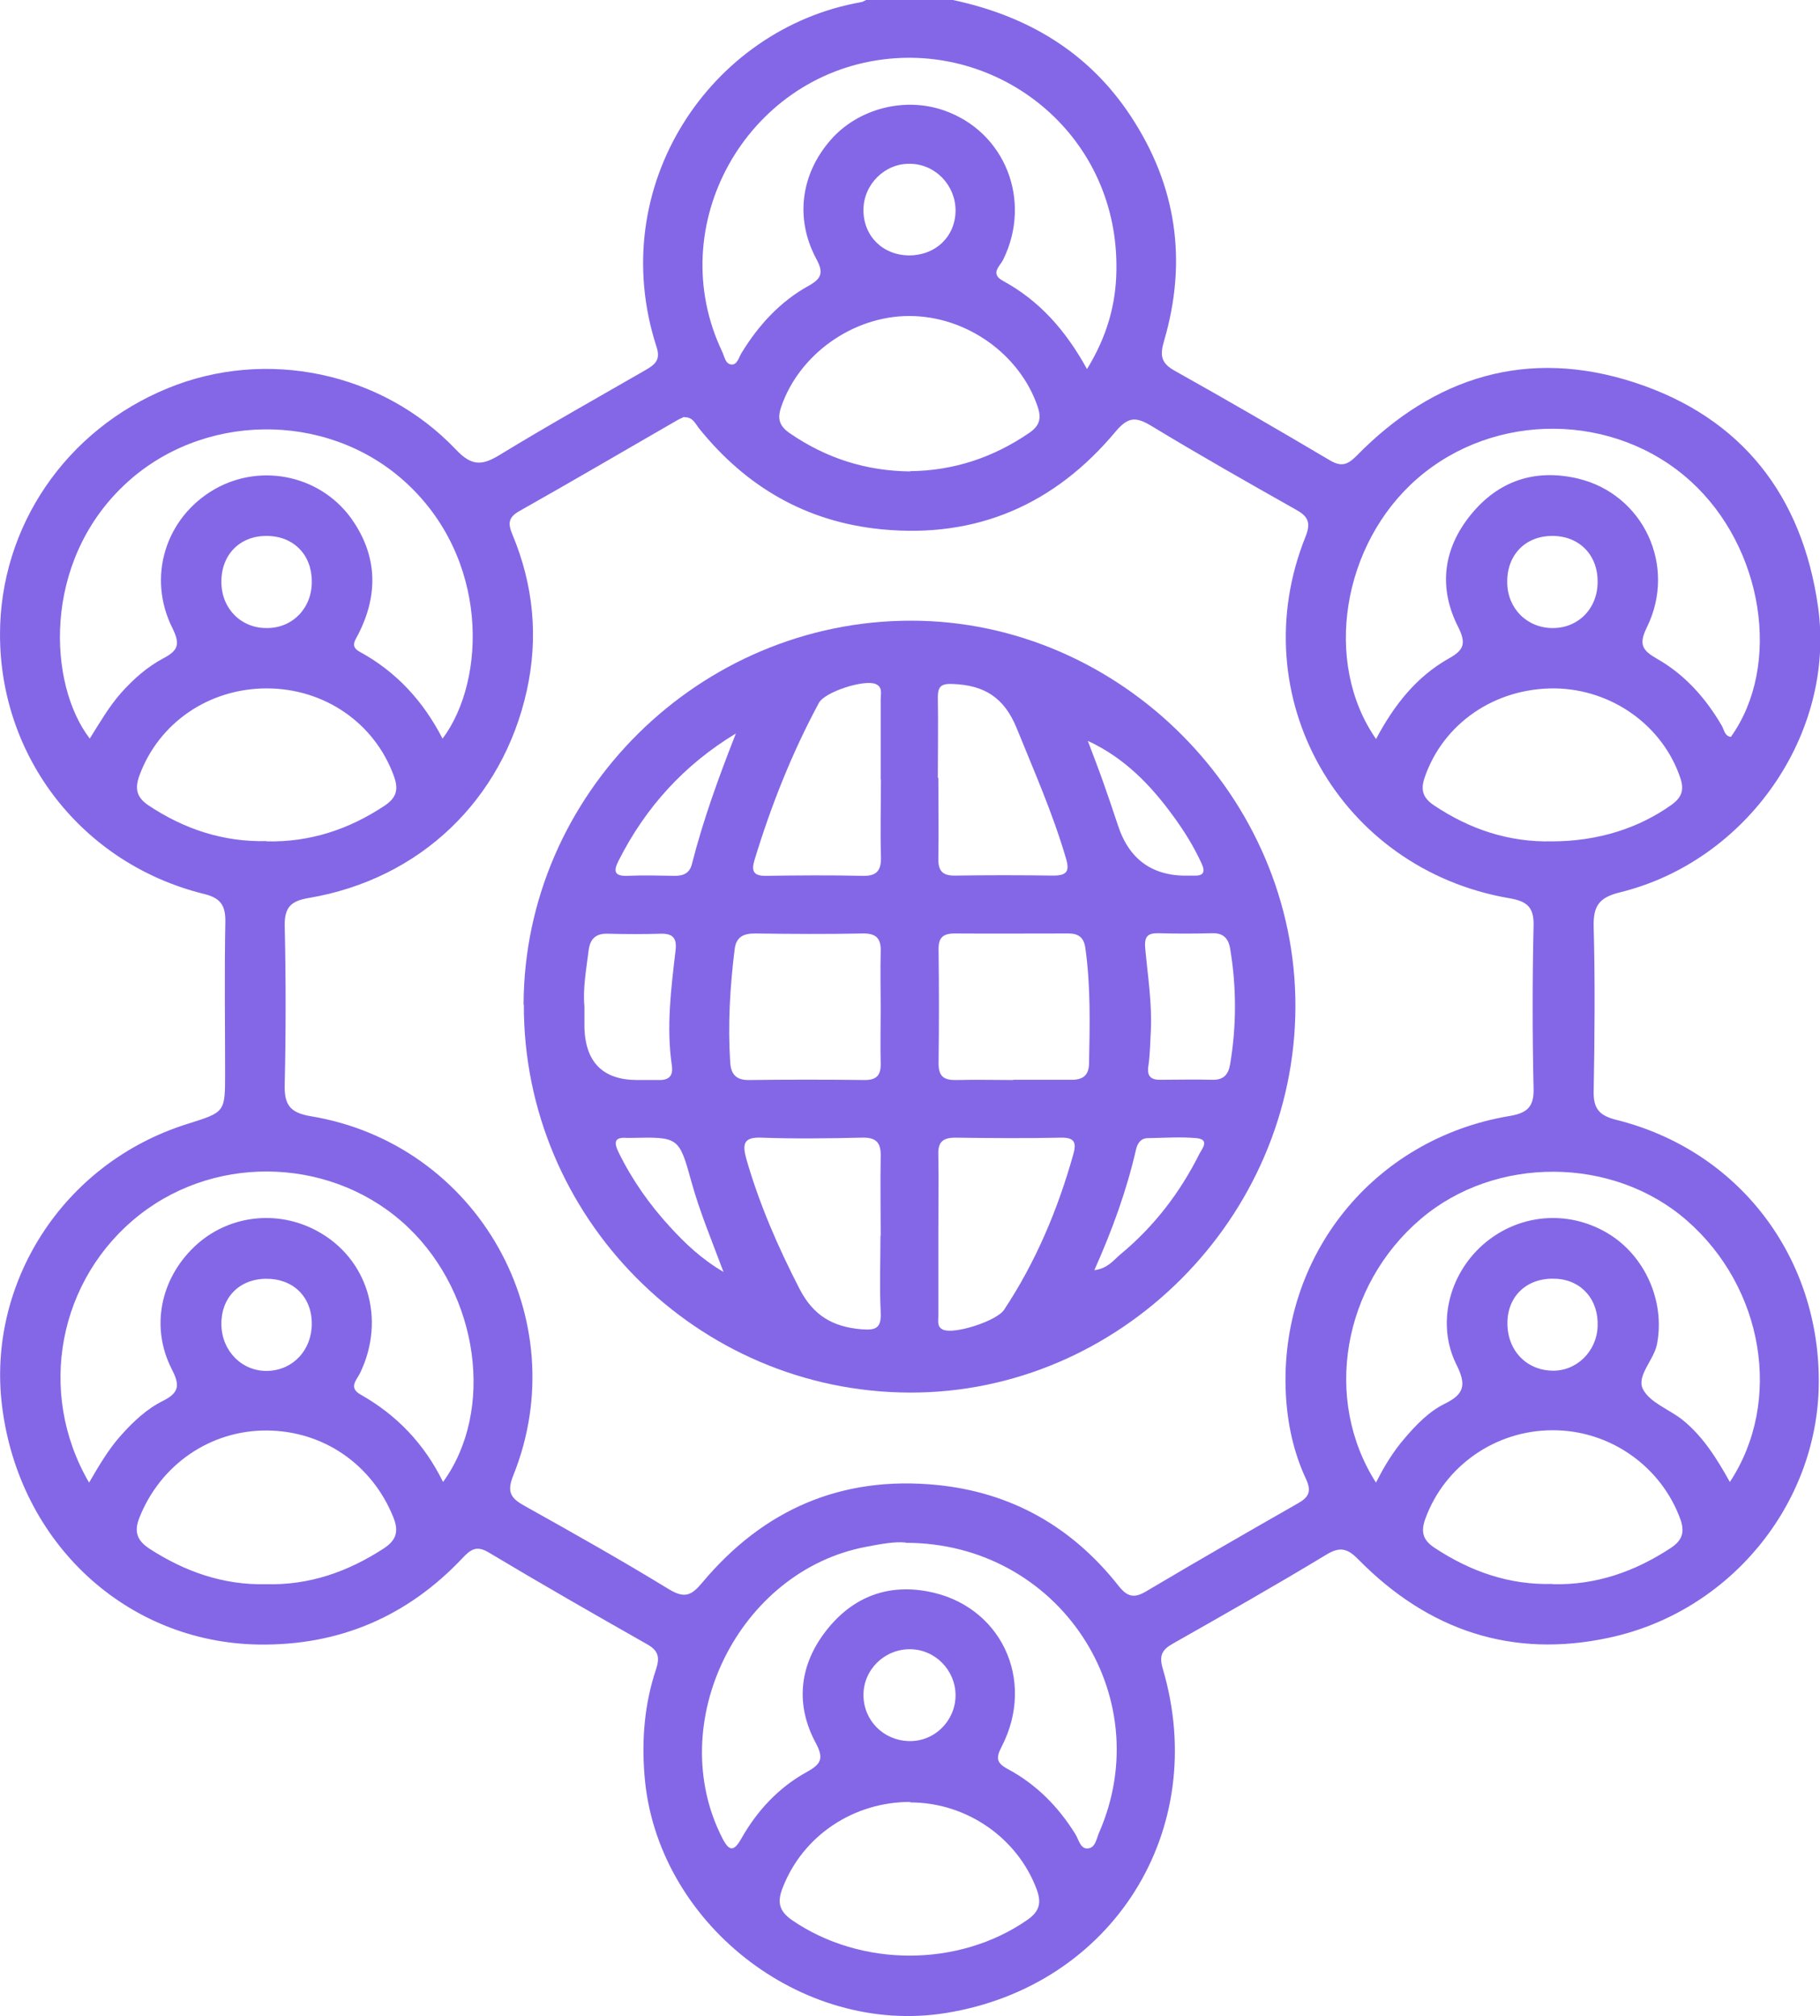 <?xml version="1.0" encoding="UTF-8"?>
<svg xmlns="http://www.w3.org/2000/svg" id="Capa_2" viewBox="0 0 73.9 81.86">
  <defs>
    <style>.cls-1{fill:#8467e6;stroke-width:0px;}</style>
  </defs>
  <g id="Capa_1-2">
    <path class="cls-1" d="M38.69,0c3.01.64,5.5,2.1,7.22,4.71,1.87,2.83,2.31,5.9,1.35,9.15-.17.59-.11.89.45,1.2,2.11,1.18,4.21,2.4,6.29,3.63.46.27.71.19,1.08-.18,3.16-3.23,6.96-4.39,11.29-2.98,4.35,1.42,6.81,4.59,7.45,9.1.73,5.14-2.87,10.33-8.04,11.6-.86.21-1.09.56-1.07,1.4.06,2.23.04,4.47,0,6.7-.01.69.24.96.89,1.13,5,1.23,8.32,5.59,8.25,10.77-.07,4.87-3.62,9.21-8.5,10.26-3.96.86-7.36-.3-10.18-3.16-.46-.47-.76-.55-1.33-.2-2.05,1.24-4.13,2.42-6.21,3.6-.45.25-.57.49-.42,1.01,1.95,6.57-2.04,12.9-8.8,13.99-5.89.95-11.77-3.7-12.24-9.64-.12-1.48,0-2.92.47-4.32.16-.49.09-.76-.38-1.02-2.15-1.22-4.3-2.45-6.42-3.72-.5-.3-.74-.11-1.07.24-2.24,2.37-5.01,3.55-8.27,3.5-5.34-.08-9.74-4.1-10.42-9.71-.6-4.9,2.42-9.83,7.54-11.43,1.52-.48,1.52-.46,1.52-2.06,0-2.05-.03-4.1.01-6.15.01-.69-.22-.97-.89-1.13C3.36,35.07,0,30.77,0,25.76c0-4.39,2.68-8.31,6.82-10,3.97-1.63,8.68-.67,11.69,2.49.64.68,1.06.66,1.78.22,1.95-1.19,3.95-2.31,5.93-3.45.38-.22.61-.41.44-.93C24.54,7.56,28.85,1.17,34.95.09c.08-.01.15-.06.22-.09,1.17,0,2.34,0,3.51,0ZM27.79,16.92c-.1.05-.23.1-.34.17-2.12,1.22-4.23,2.46-6.36,3.66-.46.26-.47.51-.28.96.85,2.04,1.06,4.16.58,6.33-.98,4.44-4.34,7.66-8.86,8.42-.7.12-.98.36-.97,1.12.05,2.15.05,4.31,0,6.46-.02.82.22,1.14,1.06,1.28,6.78,1.12,10.78,8.22,8.22,14.59-.27.67-.1.92.46,1.23,1.97,1.1,3.94,2.21,5.87,3.39.63.38.91.25,1.35-.28,2.48-2.96,5.64-4.34,9.51-3.96,3.04.3,5.5,1.7,7.39,4.1.36.45.63.51,1.12.22,2.04-1.21,4.09-2.39,6.14-3.56.45-.25.59-.48.35-1-.51-1.09-.76-2.27-.82-3.47-.27-5.59,3.56-10.35,9.09-11.27.7-.12.99-.36.97-1.11-.05-2.21-.05-4.42,0-6.62.02-.77-.29-.99-.98-1.11-6.9-1.18-10.88-8.21-8.28-14.68.24-.6.08-.84-.41-1.11-1.97-1.11-3.94-2.23-5.87-3.4-.62-.37-.93-.35-1.43.24-2.47,2.96-5.64,4.35-9.51,3.97-3.05-.3-5.49-1.72-7.4-4.09-.16-.2-.26-.48-.62-.46ZM44.14,14.98c.81-1.32,1.17-2.62,1.19-3.98.11-5.42-4.56-9.2-9.45-8.59-5.59.69-8.99,6.75-6.56,11.86.1.2.13.53.4.53.22,0,.28-.29.39-.47.69-1.13,1.57-2.09,2.73-2.73.54-.3.6-.55.3-1.1-.87-1.63-.62-3.44.59-4.82,1.1-1.26,2.98-1.76,4.59-1.2,2.49.86,3.6,3.66,2.41,6.07-.13.26-.54.56-.01.85,1.47.8,2.54,1.99,3.42,3.59ZM36.78,62.63c-.45-.05-1.02.06-1.6.17-5.19.97-8.24,7.16-5.85,11.83.28.55.47.55.77.02.64-1.13,1.51-2.07,2.65-2.7.58-.32.72-.54.37-1.19-.81-1.51-.68-3.06.34-4.44,1.03-1.39,2.45-2.03,4.19-1.71,2.97.54,4.43,3.58,3.02,6.31-.24.46-.21.66.26.91,1.15.62,2.04,1.52,2.73,2.63.14.22.2.59.48.59.34,0,.38-.4.49-.65,2.43-5.56-1.63-11.76-7.85-11.76ZM55.87,60.2c.35-.7.72-1.29,1.17-1.81.47-.55.98-1.08,1.63-1.4.8-.39.87-.78.47-1.58-.82-1.64-.31-3.65,1.07-4.87,1.42-1.25,3.42-1.44,5.05-.48,1.54.91,2.36,2.79,2.02,4.52-.13.65-.84,1.28-.57,1.82.28.55,1.07.82,1.61,1.25.83.67,1.39,1.57,1.92,2.52,2.16-3.28,1.37-7.9-1.75-10.62-2.99-2.61-7.77-2.64-10.8-.06-3.16,2.69-3.99,7.32-1.81,10.72ZM55.87,30.01c.74-1.39,1.64-2.53,2.95-3.27.61-.34.73-.6.39-1.28-.81-1.59-.62-3.17.51-4.56,1.12-1.38,2.61-1.88,4.35-1.47,2.65.63,4.03,3.54,2.8,6.04-.34.69-.19.93.4,1.27,1.13.64,1.98,1.59,2.64,2.72.1.17.11.42.37.46,2.08-2.91,1.32-7.7-1.63-10.38-3.08-2.8-7.95-2.85-11.1-.11-3.05,2.65-3.84,7.46-1.68,10.57ZM3.65,29.98c.4-.64.77-1.28,1.26-1.84.5-.56,1.06-1.06,1.72-1.41.59-.31.7-.56.38-1.21-1.06-2.1-.28-4.52,1.71-5.66,1.93-1.1,4.41-.53,5.64,1.33.97,1.46.98,2.99.2,4.54-.13.26-.36.51.04.73,1.49.81,2.59,2.01,3.37,3.53,1.78-2.38,1.91-7.36-1.57-10.47-3.19-2.85-8.24-2.77-11.35.17-3.35,3.16-3.09,8.1-1.41,10.29ZM3.62,60.19c.42-.72.79-1.35,1.29-1.91.5-.56,1.05-1.08,1.72-1.41.68-.34.66-.67.34-1.29-.86-1.69-.46-3.65.93-4.97,1.33-1.26,3.32-1.52,4.96-.64,2.07,1.11,2.82,3.58,1.76,5.78-.14.28-.48.59.02.87,1.47.83,2.59,2,3.35,3.55,2.11-2.91,1.45-7.59-1.41-10.33-2.95-2.82-7.68-3.05-10.91-.52-3.29,2.58-4.2,7.2-2.05,10.88ZM36.96,19.13c1.76-.02,3.37-.55,4.84-1.56.43-.3.49-.6.33-1.07-.73-2.13-2.9-3.67-5.21-3.67-2.3,0-4.48,1.57-5.2,3.69-.17.49-.07.78.35,1.07,1.47,1.01,3.08,1.53,4.88,1.55ZM36.96,73.16c-2.31,0-4.35,1.37-5.17,3.46-.23.57-.19.95.37,1.34,2.8,1.92,6.76,1.92,9.54,0,.51-.35.6-.7.39-1.26-.78-2.08-2.84-3.52-5.13-3.52ZM10.82,34.16c1.76.04,3.34-.48,4.8-1.45.49-.33.57-.67.37-1.21-.78-2.14-2.81-3.55-5.16-3.55-2.36,0-4.39,1.41-5.17,3.54-.19.53-.12.88.37,1.21,1.46.97,3.04,1.49,4.79,1.45ZM63.02,34.16c1.85,0,3.52-.53,4.86-1.49.41-.3.51-.6.35-1.08-.71-2.12-2.77-3.61-5.1-3.64-2.44-.02-4.53,1.43-5.28,3.61-.18.52-.07.84.38,1.14,1.45.97,3.03,1.5,4.79,1.46ZM10.79,64.32c1.76.05,3.33-.5,4.79-1.45.52-.34.62-.7.39-1.27-.86-2.13-2.82-3.5-5.12-3.52-2.31-.02-4.34,1.39-5.19,3.54-.23.58-.09.93.41,1.26,1.44.93,2.99,1.48,4.72,1.44ZM63.05,64.32c1.76.04,3.33-.51,4.79-1.47.44-.29.58-.61.4-1.14-.77-2.16-2.86-3.65-5.2-3.64-2.32,0-4.38,1.45-5.16,3.58-.2.54-.11.88.38,1.2,1.46.96,3.03,1.51,4.79,1.46ZM38.8,8.55c0-1.03-.82-1.89-1.85-1.9-1.02-.02-1.88.83-1.89,1.86-.01,1.06.77,1.85,1.85,1.86,1.08,0,1.88-.76,1.89-1.82ZM64.87,23.6c0-1.09-.77-1.85-1.85-1.84-1.08,0-1.83.77-1.82,1.87,0,1.07.8,1.87,1.85,1.87,1.05,0,1.83-.81,1.82-1.89ZM12.66,23.6c0-1.09-.76-1.85-1.85-1.84-1.08,0-1.83.77-1.82,1.87,0,1.08.8,1.88,1.85,1.87,1.05,0,1.83-.82,1.82-1.89ZM35.06,68.81c0,1.04.81,1.86,1.86,1.88,1.03.02,1.87-.82,1.88-1.85,0-1.03-.83-1.88-1.86-1.88-1.03,0-1.88.83-1.88,1.86ZM12.66,53.72c-.01-1.09-.78-1.82-1.88-1.8-1.09.02-1.82.79-1.79,1.89.03,1.06.85,1.88,1.88,1.85,1.04-.03,1.8-.86,1.79-1.94ZM64.87,53.86c.05-1.08-.64-1.88-1.67-1.94-1.13-.07-1.94.63-1.99,1.7-.05,1.13.7,1.99,1.79,2.03.99.04,1.83-.76,1.87-1.79Z"></path>
    <path class="cls-1" d="M21.26,40.79c.02-8.55,7.14-15.6,15.75-15.59,8.49.01,15.61,7.16,15.59,15.67-.02,8.58-7.14,15.7-15.67,15.67-8.64-.03-15.68-7.11-15.66-15.75ZM41.14,43.84c.8,0,1.59,0,2.39,0,.46,0,.68-.2.69-.66.03-1.57.07-3.13-.15-4.69-.06-.43-.28-.59-.69-.59-1.54,0-3.08.01-4.62,0-.48,0-.66.18-.65.66.02,1.54.02,3.08,0,4.62,0,.55.24.68.73.67.77-.02,1.54,0,2.31,0ZM35.76,40.96c0-.77-.02-1.54,0-2.31.02-.54-.17-.76-.73-.75-1.46.03-2.92.02-4.38,0-.49,0-.76.16-.82.64-.19,1.53-.28,3.06-.18,4.6.03.46.23.72.76.71,1.57-.02,3.13-.02,4.7,0,.48,0,.66-.19.65-.67-.02-.74,0-1.49,0-2.23ZM35.76,50.17c0-1.06-.02-2.13,0-3.19.02-.58-.17-.81-.77-.79-1.36.03-2.71.05-4.07,0-.73-.03-.78.26-.62.85.53,1.85,1.29,3.59,2.17,5.3.56,1.08,1.35,1.53,2.5,1.63.59.05.82-.04.79-.68-.05-1.04-.01-2.07-.01-3.11ZM38.1,50.09c0,1.12,0,2.23,0,3.35,0,.2-.06.44.2.55.46.19,2.16-.35,2.47-.81,1.29-1.95,2.18-4.07,2.81-6.31.13-.46.07-.69-.49-.68-1.43.03-2.87.02-4.3,0-.52,0-.71.19-.69.7.02,1.06,0,2.13,0,3.19ZM38.1,31.58c0,1.09.02,2.18,0,3.26-.01.5.15.72.68.71,1.33-.02,2.65-.02,3.98,0,.57,0,.68-.18.52-.71-.53-1.81-1.29-3.53-2-5.28-.51-1.25-1.32-1.74-2.59-1.79-.47-.02-.61.09-.61.55.02,1.09,0,2.18,0,3.26ZM35.76,31.66c0-1.09,0-2.18,0-3.27,0-.22.09-.5-.21-.62-.47-.19-2.06.32-2.3.77-1.1,2.04-1.95,4.19-2.62,6.4-.13.44-.02.63.48.62,1.3-.02,2.6-.03,3.9,0,.61.02.78-.23.76-.8-.03-1.03,0-2.07,0-3.11ZM23.73,40.85c0,.31,0,.61,0,.9q.08,2.1,2.15,2.1c.29,0,.58,0,.88,0,.42.01.58-.19.52-.59-.23-1.57-.03-3.12.15-4.67.06-.49-.1-.69-.59-.68-.72.02-1.43.02-2.15,0-.5-.02-.73.21-.79.68-.09.76-.24,1.52-.17,2.27ZM46.73,41.84c-.03.48-.03.96-.1,1.43-.07.44.11.58.51.57.69,0,1.38-.02,2.07,0,.47.02.67-.21.74-.64.26-1.56.26-3.12,0-4.68-.07-.43-.29-.65-.75-.63-.72.02-1.44.02-2.15,0-.44-.01-.59.12-.55.6.1,1.11.28,2.22.23,3.34ZM29.88,29.78c-2.1,1.27-3.67,3-4.76,5.16-.21.41-.2.64.36.62.64-.03,1.28-.01,1.92,0,.36,0,.61-.11.7-.5.46-1.8,1.1-3.55,1.78-5.28ZM44.17,30.08c.21.56.43,1.12.63,1.69.2.57.4,1.15.59,1.73q.69,2.13,2.93,2.05c.05,0,.11,0,.16,0,.39.02.47-.15.31-.49-.31-.68-.7-1.31-1.14-1.91-.92-1.27-1.99-2.38-3.48-3.07ZM44.44,51.57c.54-.07.77-.4,1.04-.63,1.37-1.13,2.43-2.51,3.22-4.09.1-.2.44-.58-.11-.64-.66-.06-1.32-.01-1.98,0-.29,0-.42.21-.48.45-.38,1.66-.95,3.24-1.69,4.9ZM29.38,51.65c-.49-1.31-.97-2.46-1.3-3.65-.51-1.85-.52-1.84-2.47-1.8-.05,0-.11,0-.16,0-.5-.04-.53.18-.34.57.55,1.13,1.27,2.15,2.12,3.07.6.65,1.24,1.27,2.16,1.81Z"></path>
  </g>
</svg>
